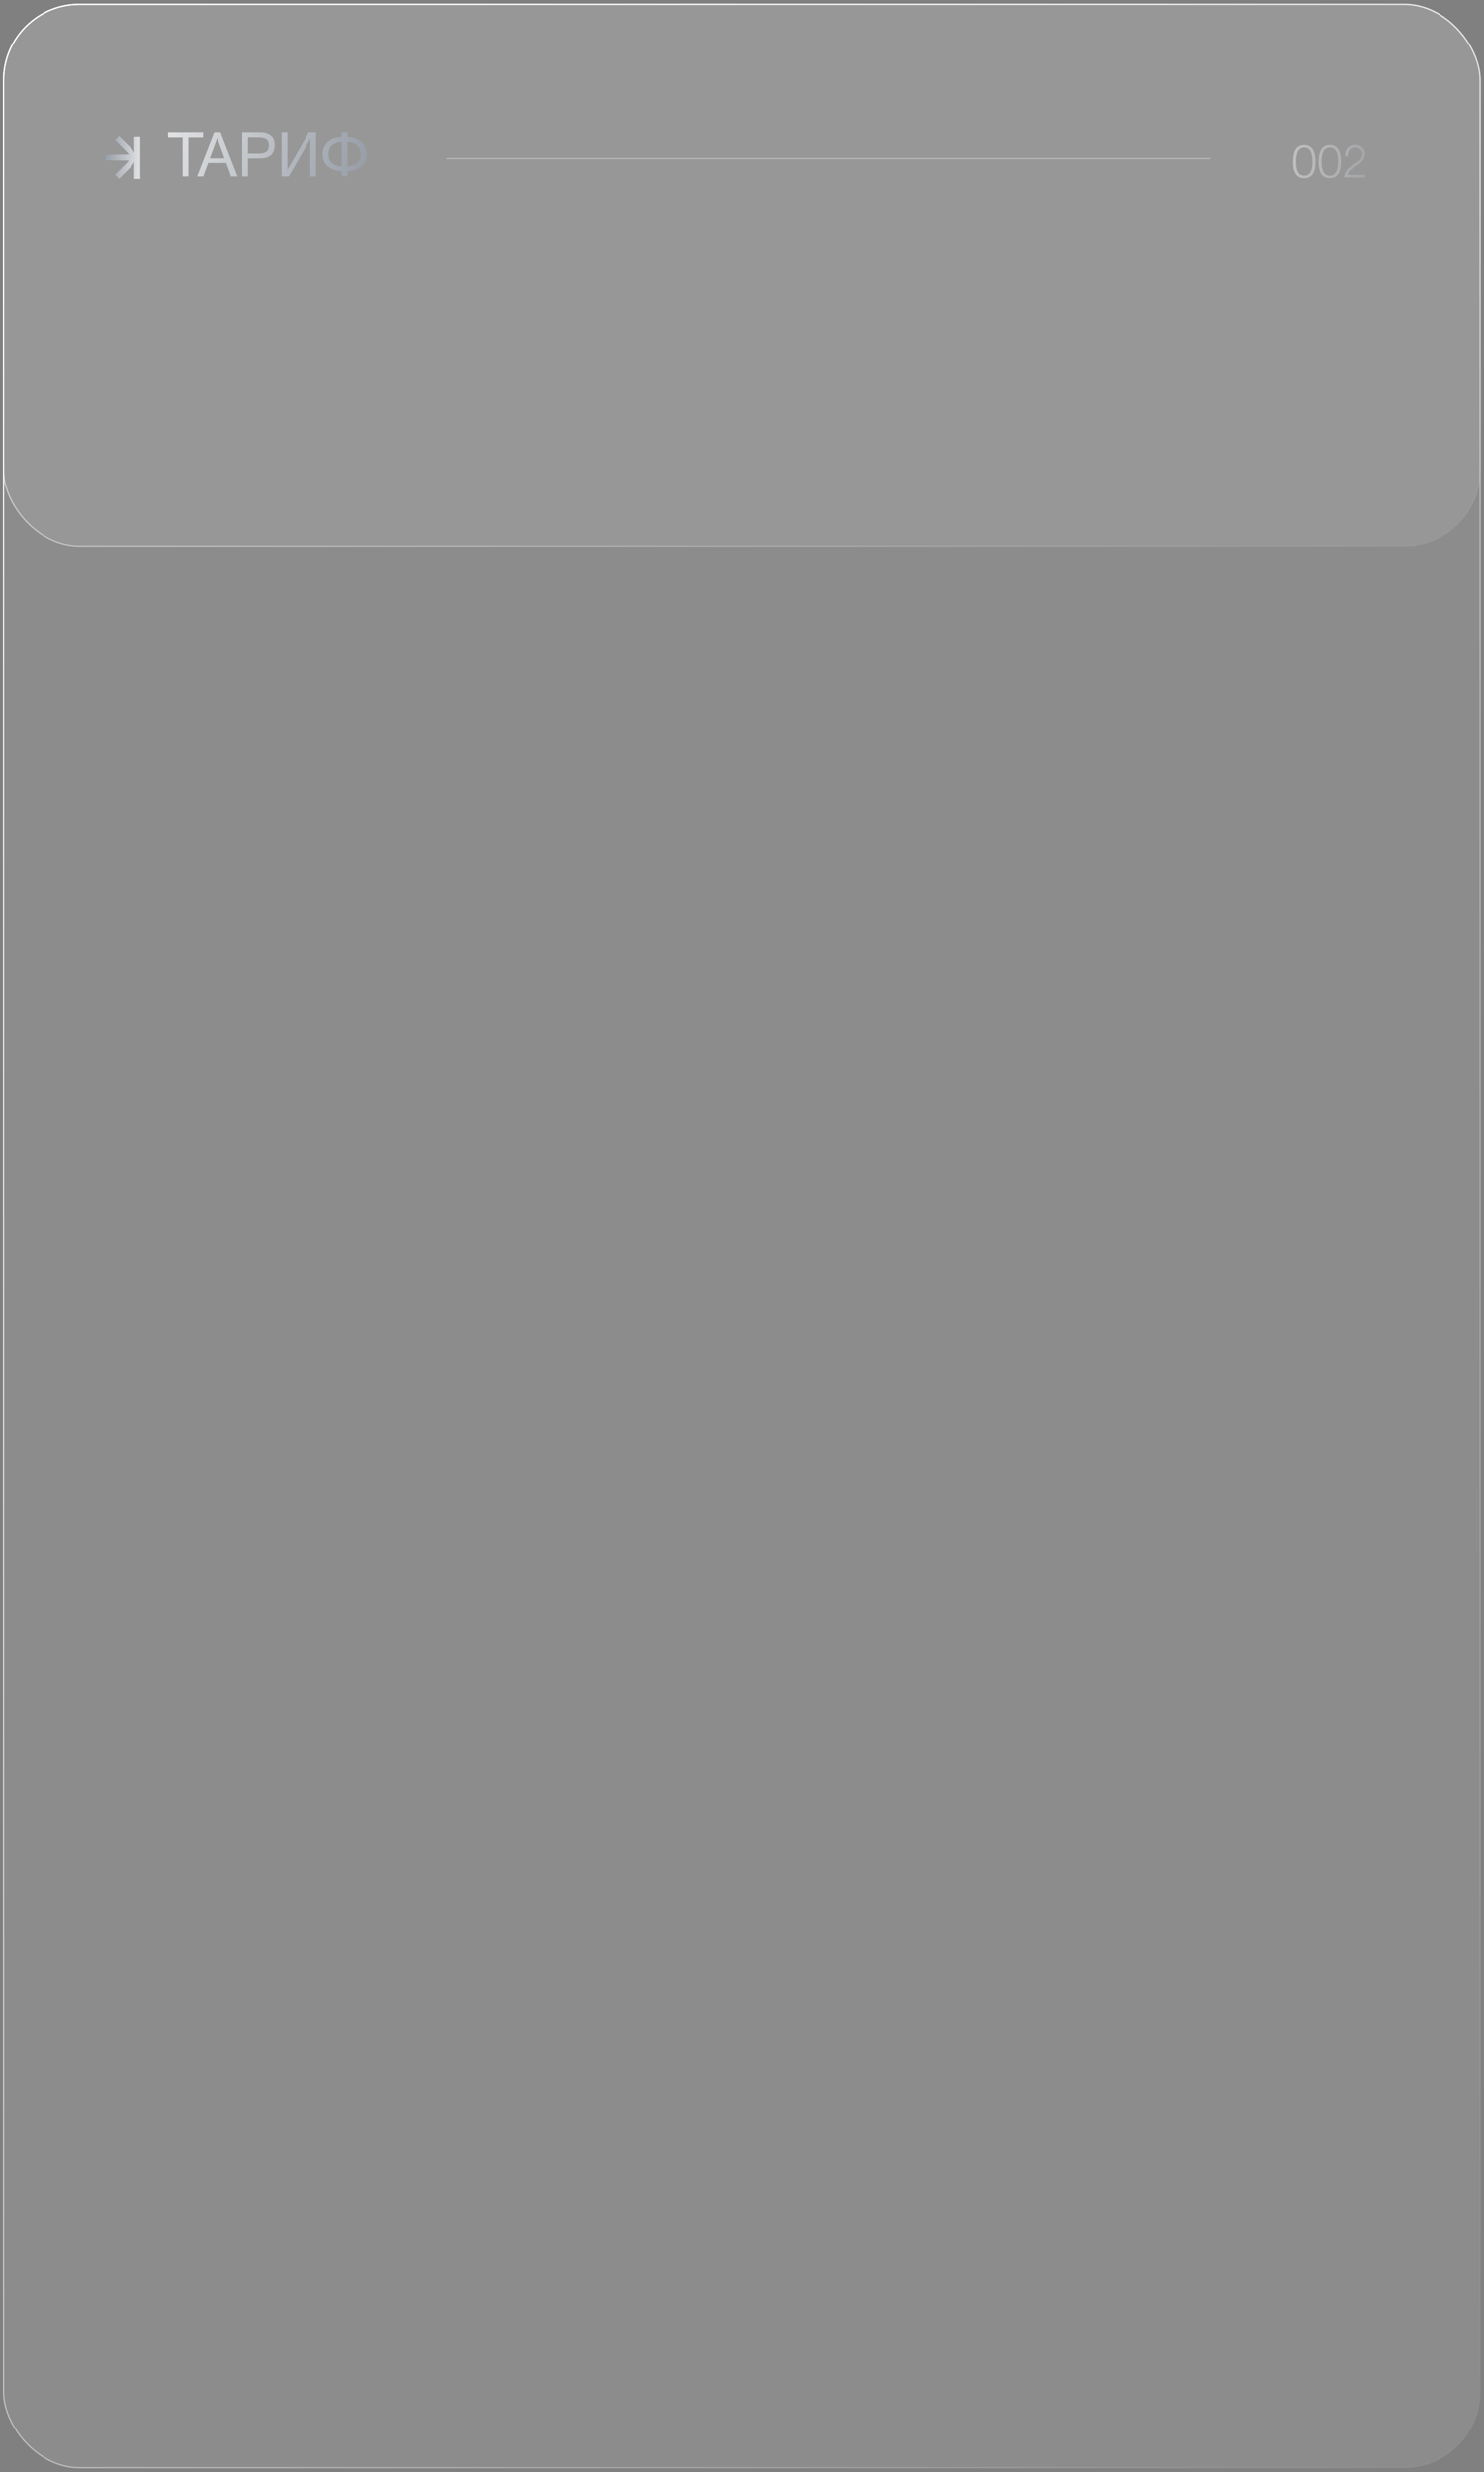 <?xml version="1.0" encoding="UTF-8"?> <svg xmlns="http://www.w3.org/2000/svg" width="355" height="591" viewBox="0 0 355 591" fill="none"><rect x="0" y="0" width="355" height="591" fill="#808080" stroke="none"/><rect data-figma-bg-blur-radius="15.6036" x="0.855" y="1.027" width="353.219" height="588.96" rx="18.136" fill="white" fill-opacity="0.1" stroke="url(#paint0_linear_5696_1507)" stroke-width="0.3"></rect><rect data-figma-bg-blur-radius="15.6036" x="0.855" y="1.027" width="353.219" height="129.544" rx="18.136" fill="white" fill-opacity="0.1" stroke="url(#paint1_linear_5696_1507)" stroke-width="0.3"></rect><path d="M48.562 31.761V32.96H45.066V42.176H43.691V32.96H40.195V31.761H48.562ZM52.767 31.761L56.833 42.176H55.297L54.142 38.987H49.768L48.583 42.176H47.12L51.216 31.761H52.767ZM53.732 37.89L51.962 33.077L50.163 37.89H53.732ZM57.937 31.761H62.223C63.286 31.761 64.13 32.004 64.754 32.492C65.378 32.97 65.69 33.726 65.69 34.759C65.69 36.856 64.505 37.904 62.135 37.904H59.312V42.176H57.937V31.761ZM59.312 32.946V36.749H61.96C62.701 36.749 63.276 36.612 63.686 36.339C64.105 36.056 64.315 35.559 64.315 34.847C64.315 34.447 64.247 34.116 64.11 33.852C63.983 33.589 63.793 33.394 63.54 33.267C63.286 33.141 63.023 33.058 62.75 33.019C62.477 32.97 62.15 32.946 61.77 32.946H59.312ZM67.364 42.176V31.761H68.739V40.581H68.768L73.874 31.761H75.614V42.176H74.239V33.326H74.21L69.09 42.176H67.364ZM87.678 36.924C87.678 38.212 87.239 39.202 86.362 39.894C85.484 40.577 84.406 40.918 83.129 40.918V42.176H81.754V40.918C80.486 40.918 79.408 40.567 78.521 39.865C77.643 39.163 77.204 38.182 77.204 36.924C77.204 35.666 77.648 34.676 78.535 33.955C79.423 33.223 80.496 32.858 81.754 32.858V31.761H83.129V32.858C84.406 32.858 85.484 33.218 86.362 33.94C87.239 34.662 87.678 35.657 87.678 36.924ZM86.288 36.924C86.288 35.998 85.996 35.291 85.411 34.803C84.835 34.306 84.075 34.033 83.129 33.984V39.791C84.094 39.723 84.86 39.46 85.425 39.002C86.001 38.533 86.288 37.841 86.288 36.924ZM81.754 39.791V33.984C80.808 34.033 80.042 34.306 79.457 34.803C78.882 35.291 78.594 35.998 78.594 36.924C78.594 37.841 78.877 38.533 79.442 39.002C80.018 39.46 80.788 39.723 81.754 39.791Z" fill="url(#paint2_linear_5696_1507)"></path><line x1="106.76" y1="37.925" x2="289.615" y2="37.925" stroke="#D5D7DA" stroke-opacity="0.5" stroke-width="0.3"></line><path d="M311.985 34.705C313.777 34.705 314.673 36.032 314.673 38.687C314.673 41.291 313.781 42.593 311.996 42.593C310.212 42.593 309.319 41.309 309.319 38.742C309.319 36.051 310.208 34.705 311.985 34.705ZM311.996 35.319C311.653 35.319 311.353 35.4 311.097 35.561C310.848 35.714 310.658 35.904 310.526 36.131C310.394 36.358 310.288 36.639 310.208 36.976C310.128 37.312 310.076 37.612 310.054 37.876C310.04 38.139 310.032 38.435 310.032 38.764C310.032 40.922 310.687 42.001 311.996 42.001C313.298 42.001 313.949 40.889 313.949 38.665C313.949 36.435 313.298 35.319 311.996 35.319ZM318.082 34.705C319.874 34.705 320.77 36.032 320.77 38.687C320.77 41.291 319.877 42.593 318.093 42.593C316.308 42.593 315.416 41.309 315.416 38.742C315.416 36.051 316.304 34.705 318.082 34.705ZM318.093 35.319C317.749 35.319 317.449 35.4 317.193 35.561C316.944 35.714 316.754 35.904 316.623 36.131C316.491 36.358 316.385 36.639 316.304 36.976C316.224 37.312 316.173 37.612 316.151 37.876C316.136 38.139 316.129 38.435 316.129 38.764C316.129 40.922 316.783 42.001 318.093 42.001C319.395 42.001 320.046 40.889 320.046 38.665C320.046 36.435 319.395 35.319 318.093 35.319ZM326.592 41.803V42.418H321.534C321.549 42.213 321.571 42.023 321.6 41.847C321.636 41.664 321.695 41.492 321.775 41.331C321.863 41.17 321.936 41.032 321.995 40.914C322.061 40.797 322.167 40.666 322.313 40.52C322.467 40.373 322.58 40.264 322.653 40.19C322.726 40.117 322.861 40.011 323.059 39.872C323.264 39.726 323.403 39.631 323.476 39.587C323.549 39.536 323.706 39.43 323.948 39.269C324.211 39.093 324.394 38.973 324.496 38.907C324.599 38.834 324.76 38.709 324.979 38.534C325.198 38.351 325.356 38.19 325.451 38.051C325.546 37.912 325.637 37.74 325.725 37.535C325.813 37.323 325.857 37.104 325.857 36.877C325.857 36.402 325.699 36.021 325.385 35.736C325.078 35.444 324.668 35.297 324.156 35.297C323.534 35.297 323.085 35.491 322.807 35.879C322.536 36.266 322.401 36.775 322.401 37.404H321.72V37.305C321.72 36.493 321.94 35.857 322.379 35.396C322.818 34.928 323.421 34.694 324.189 34.694C324.906 34.694 325.48 34.891 325.911 35.286C326.343 35.681 326.559 36.208 326.559 36.866C326.559 37.078 326.526 37.287 326.46 37.492C326.402 37.689 326.339 37.861 326.274 38.007C326.208 38.153 326.091 38.318 325.922 38.501C325.754 38.676 325.623 38.812 325.527 38.907C325.44 38.995 325.279 39.123 325.045 39.291C324.811 39.452 324.653 39.558 324.573 39.609C324.493 39.66 324.324 39.77 324.068 39.938C323.783 40.121 323.586 40.249 323.476 40.322C323.373 40.395 323.213 40.523 322.993 40.706C322.781 40.882 322.624 41.057 322.521 41.233C322.419 41.408 322.349 41.602 322.313 41.814C322.342 41.814 322.375 41.814 322.412 41.814C322.456 41.807 322.485 41.803 322.499 41.803H326.592Z" fill="url(#paint3_linear_5696_1507)" fill-opacity="0.5"></path><path d="M32.103 38.753C31.955 39.133 31.729 39.49 31.421 39.798L28.463 42.756L27.477 41.77L30.435 38.812C30.563 38.684 30.664 38.541 30.741 38.389H25.085V36.935H30.742C30.665 36.783 30.563 36.639 30.435 36.511L27.477 33.553L28.463 32.568L31.421 35.526C31.729 35.834 31.955 36.191 32.103 36.571V32.806H33.558V42.756H32.103V38.753Z" fill="#F3F3F3"></path><path d="M32.103 38.753C31.955 39.133 31.729 39.49 31.421 39.798L28.463 42.756L27.477 41.77L30.435 38.812C30.563 38.684 30.664 38.541 30.741 38.389H25.085V36.935H30.742C30.665 36.783 30.563 36.639 30.435 36.511L27.477 33.553L28.463 32.568L31.421 35.526C31.729 35.834 31.955 36.191 32.103 36.571V32.806H33.558V42.756H32.103V38.753Z" fill="url(#paint4_linear_5696_1507)"></path><path d="M32.103 38.753C31.955 39.133 31.729 39.49 31.421 39.798L28.463 42.756L27.477 41.77L30.435 38.812C30.563 38.684 30.664 38.541 30.741 38.389H25.085V36.935H30.742C30.665 36.783 30.563 36.639 30.435 36.511L27.477 33.553L28.463 32.568L31.421 35.526C31.729 35.834 31.955 36.191 32.103 36.571V32.806H33.558V42.756H32.103V38.753Z" fill="#383535"></path><path d="M32.103 38.753C31.955 39.133 31.729 39.49 31.421 39.798L28.463 42.756L27.477 41.77L30.435 38.812C30.563 38.684 30.664 38.541 30.741 38.389H25.085V36.935H30.742C30.665 36.783 30.563 36.639 30.435 36.511L27.477 33.553L28.463 32.568L31.421 35.526C31.729 35.834 31.955 36.191 32.103 36.571V32.806H33.558V42.756H32.103V38.753Z" fill="url(#paint5_linear_5696_1507)"></path><defs><clipPath id="bgblur_0_5696_1507_clip_path" transform="translate(14.899 14.727)"><rect x="0.855" y="1.027" width="353.219" height="588.96" rx="18.136"></rect></clipPath><clipPath id="bgblur_1_5696_1507_clip_path" transform="translate(14.899 14.727)"><rect x="0.855" y="1.027" width="353.219" height="129.544" rx="18.136"></rect></clipPath><linearGradient id="paint0_linear_5696_1507" x1="7.819" y1="0.877" x2="524.5" y2="371.844" gradientUnits="userSpaceOnUse"><stop stop-color="white"></stop><stop offset="1" stop-color="white" stop-opacity="0"></stop></linearGradient><linearGradient id="paint1_linear_5696_1507" x1="7.819" y1="0.877" x2="75.223" y2="220.505" gradientUnits="userSpaceOnUse"><stop stop-color="white"></stop><stop offset="1" stop-color="white" stop-opacity="0"></stop></linearGradient><linearGradient id="paint2_linear_5696_1507" x1="34.007" y1="22.513" x2="111.877" y2="46.772" gradientUnits="userSpaceOnUse"><stop stop-color="#EFEFEF"></stop><stop offset="1" stop-color="#6F7987"></stop></linearGradient><linearGradient id="paint3_linear_5696_1507" x1="310.643" y1="12.609" x2="349.777" y2="17.081" gradientUnits="userSpaceOnUse"><stop stop-color="#EFEFEF"></stop><stop offset="1" stop-color="#6F7987"></stop></linearGradient><linearGradient id="paint4_linear_5696_1507" x1="36.139" y1="52.602" x2="1.001" y2="48.11" gradientUnits="userSpaceOnUse"><stop stop-color="#EFEFEF"></stop><stop offset="1" stop-color="#6F7987"></stop></linearGradient><linearGradient id="paint5_linear_5696_1507" x1="34.648" y1="52.602" x2="19.612" y2="51.79" gradientUnits="userSpaceOnUse"><stop stop-color="#EFEFEF"></stop><stop offset="1" stop-color="#6F7987"></stop></linearGradient></defs></svg> 
